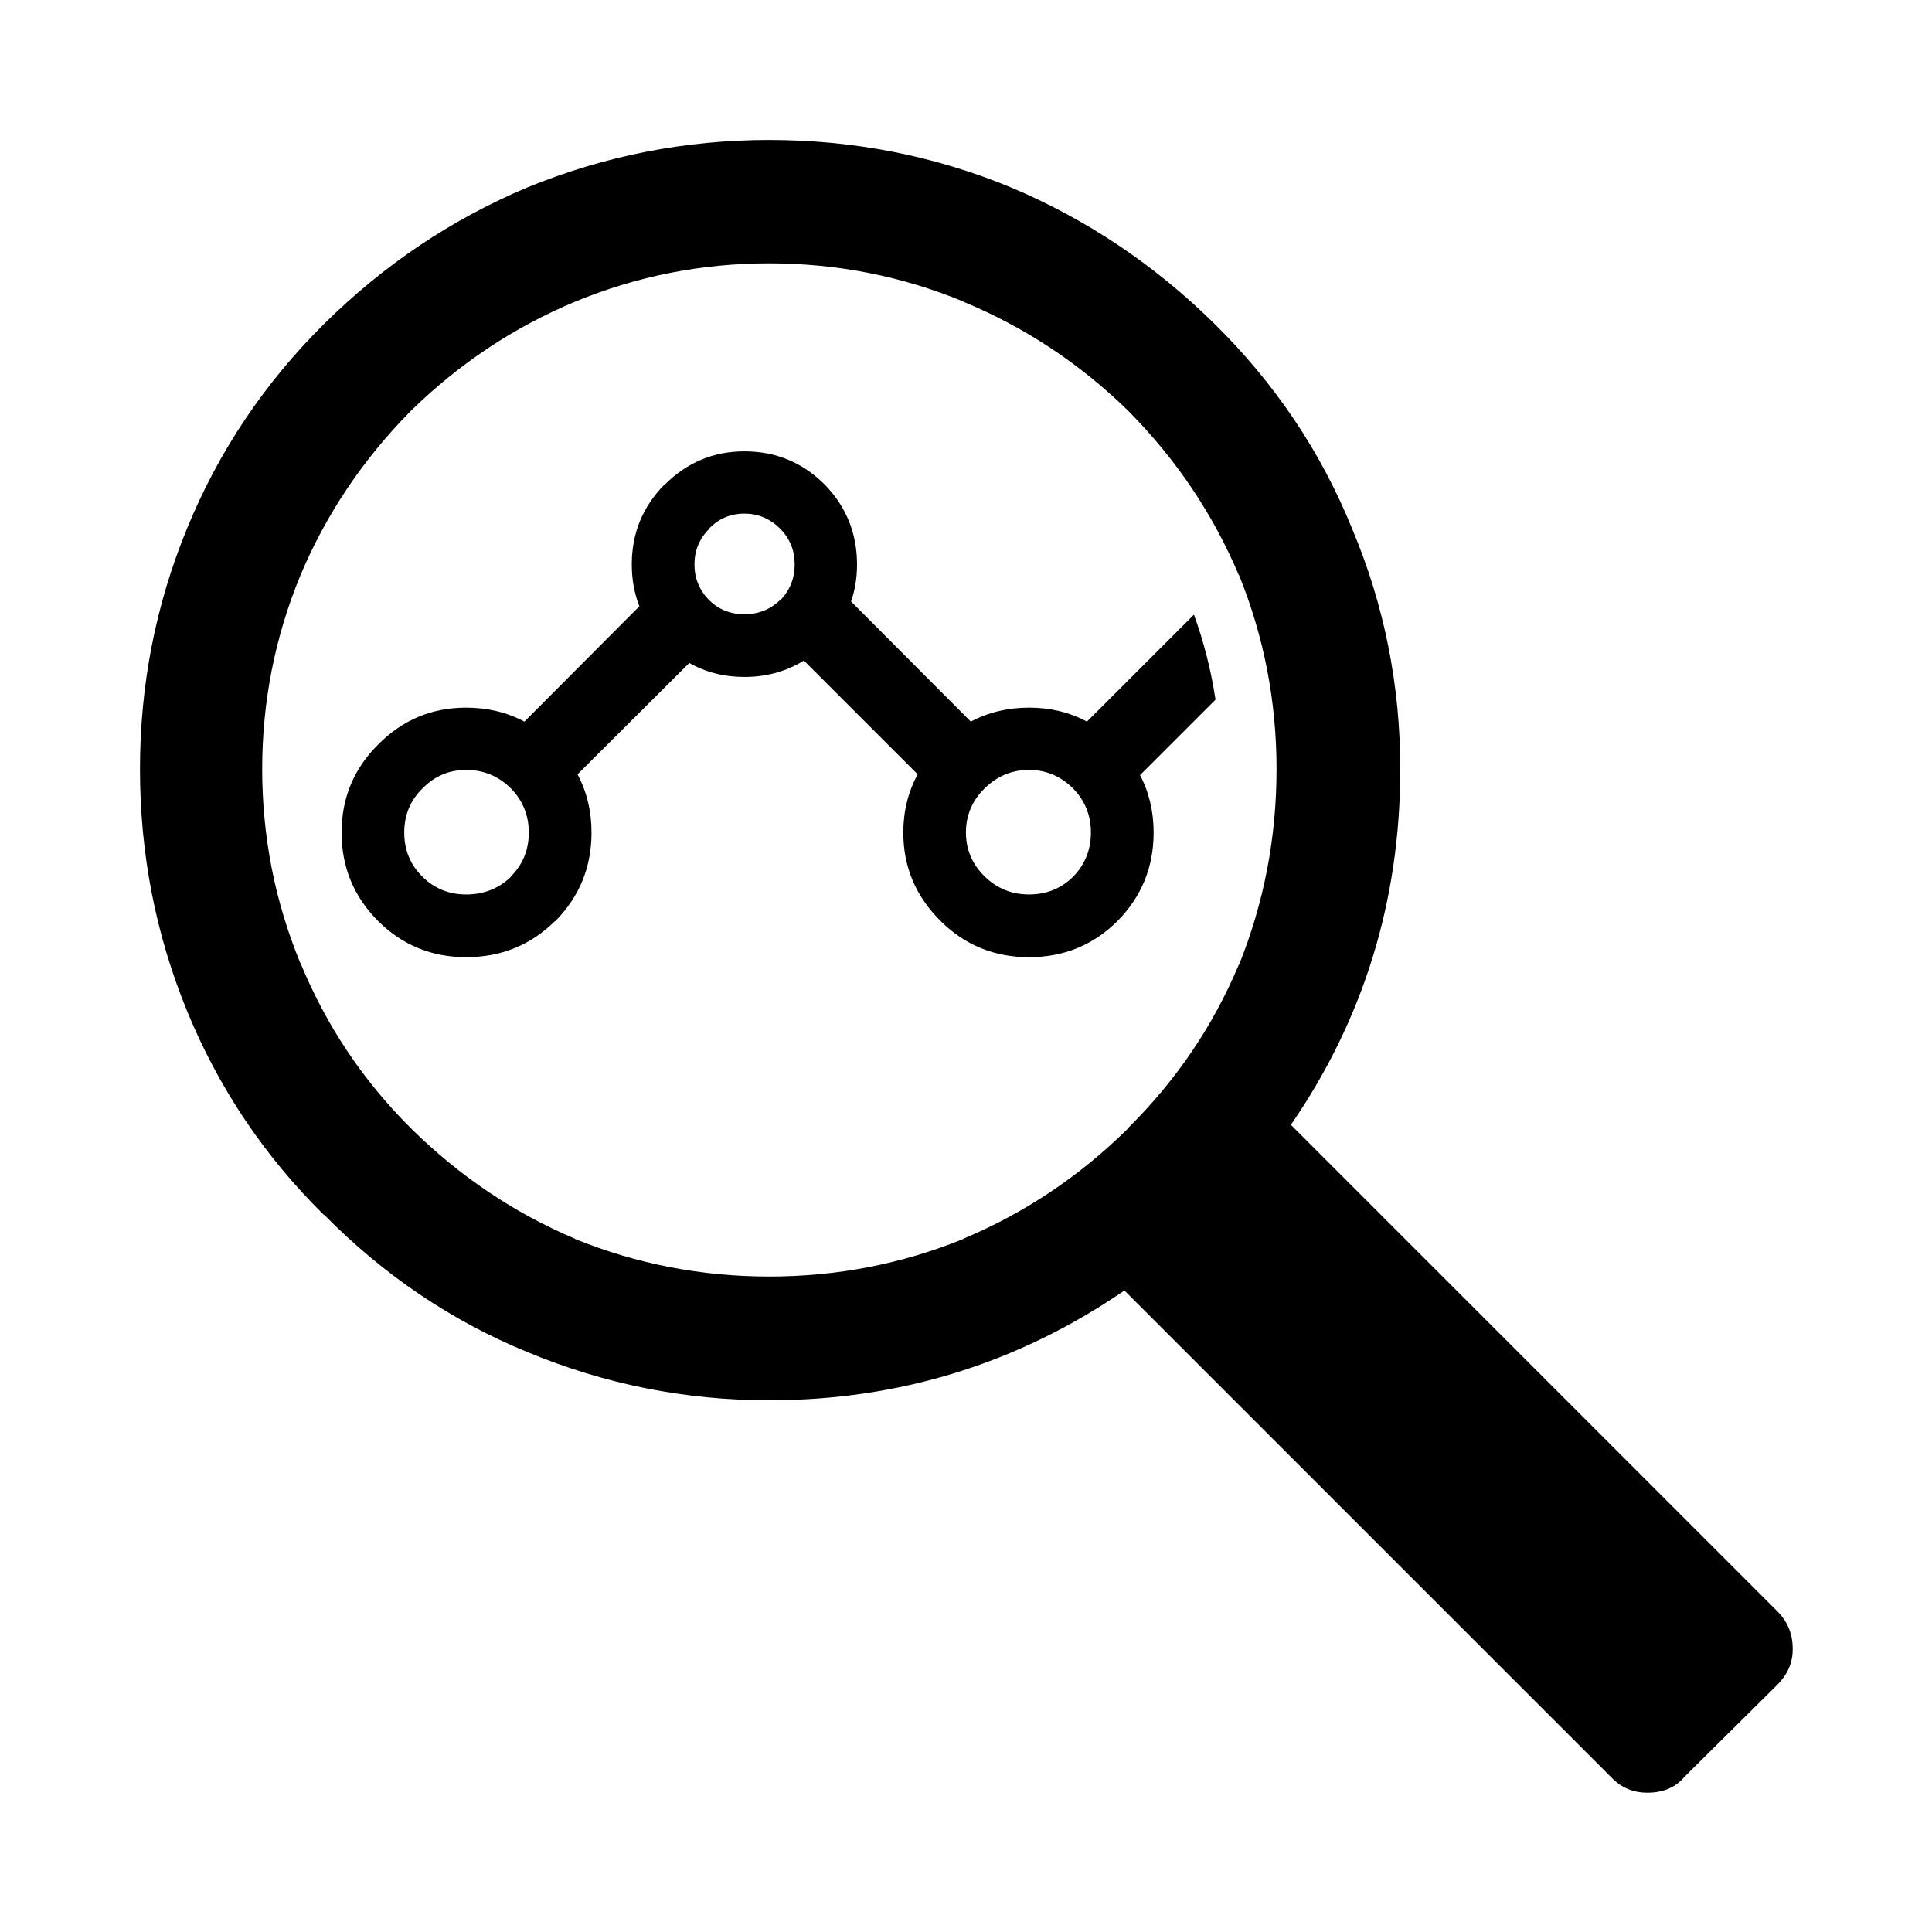 <?xml version="1.0" encoding="UTF-8"?>
<!-- Uploaded to: ICON Repo, www.svgrepo.com, Generator: ICON Repo Mixer Tools -->
<svg fill="#000000" width="800px" height="800px" version="1.1" viewBox="144 144 512 512" xmlns="http://www.w3.org/2000/svg">
 <g>
  <path d="m614.85 590.63c2.891-2.828 4.301-6.066 4.231-9.734 0-3.953-1.406-7.301-4.231-10.055l-128.75-128.75c19.324-28.074 28.988-59.496 28.988-94.273 0-22.285-4.262-43.551-12.801-63.793-8.246-20.32-20.379-38.371-36.391-54.168-15.871-15.652-33.859-27.711-53.957-36.18-20.312-8.391-41.68-12.586-64.109-12.586-22.219 0-43.586 4.195-64.113 12.59-20.102 8.469-38.047 20.523-53.852 36.184-15.793 15.66-27.895 33.715-36.289 54.164-8.32 20.242-12.48 41.508-12.48 63.797 0 22.43 4.16 43.801 12.484 64.113 8.395 20.453 20.488 38.477 36.289 54.059v-0.102c15.805 16.012 33.75 28.145 53.848 36.391 20.453 8.531 41.828 12.801 64.113 12.801 34.422 0 65.809-9.691 94.156-29.09l128.86 128.85c2.621 2.828 5.856 4.231 9.742 4.231 4.231 0 7.547-1.445 9.941-4.336l24.328-24.117m-171.91-337.8c0.031 0.039 0.066 0.074 0.105 0.105 12.656 12.797 22.383 27.262 29.199 43.367l0.105 0.105c6.629 16.375 9.941 33.512 9.941 51.418 0 18.105-3.316 35.383-9.941 51.844-0.02 0.047-0.059 0.074-0.105 0.105-6.828 16.219-16.594 30.605-29.301 43.172v0.105c-12.82 12.656-27.352 22.391-43.594 29.199l-0.105 0.105c-16.305 6.621-33.441 9.941-51.418 9.941-17.906 0-35.047-3.305-51.418-9.941l-0.105-0.105c-16.113-6.816-30.57-16.551-43.367-29.199l-0.105-0.105c-12.652-12.59-22.383-27.16-29.199-43.699v0.105c-6.762-16.355-10.148-33.523-10.156-51.523 0.004-17.922 3.391-35.059 10.156-51.414 6.812-16.172 16.539-30.66 29.199-43.48 0.031-0.031 0.074-0.066 0.105-0.105 12.812-12.516 27.305-22.148 43.48-28.883 16.355-6.766 33.492-10.152 51.418-10.156 17.996 0.012 35.172 3.394 51.523 10.156h-0.113c16.301 6.742 30.863 16.363 43.695 28.883z"/>
  <path d="m362.64 272.5c-0.07-0.074-0.141-0.141-0.211-0.211-5.856-5.785-12.906-8.676-21.16-8.676-8.184 0-15.199 2.934-21.055 8.785h-0.105c-5.785 5.856-8.68 12.906-8.68 21.16 0 3.996 0.672 7.699 2.012 11.109l-30.465 30.57c-4.629-2.465-9.773-3.703-15.445-3.703-9.094 0-16.852 3.246-23.277 9.734-6.488 6.418-9.73 14.207-9.73 23.383 0 9.168 3.238 17.004 9.73 23.492 6.418 6.348 14.176 9.516 23.277 9.516 9.238 0 17.07-3.176 23.492-9.516h0.105c6.418-6.488 9.629-14.324 9.629-23.492 0-5.652-1.234-10.801-3.703-15.445l29.617-29.512c4.363 2.469 9.23 3.703 14.602 3.703 5.84 0 11.094-1.449 15.766-4.344l30.156 30.152c-2.539 4.664-3.809 9.812-3.809 15.445 0 9.105 3.309 16.93 9.941 23.488 6.418 6.352 14.211 9.523 23.383 9.523 9.168 0 16.957-3.176 23.383-9.523 6.418-6.488 9.629-14.316 9.629-23.488 0-5.594-1.195-10.664-3.602-15.234l20-19.996c-1.152-7.688-3.055-15.199-5.707-22.535l-28.359 28.348c-4.602-2.469-9.715-3.703-15.34-3.703-5.644 0-10.797 1.238-15.441 3.703l-31.734-31.84c1.059-3.043 1.586-6.328 1.586-9.84-0.016-8.184-2.836-15.199-8.484-21.055m70.461 92.145c0 4.586-1.586 8.5-4.762 11.742-3.176 3.102-7.055 4.656-11.645 4.656s-8.504-1.586-11.738-4.762c-3.316-3.246-4.973-7.125-4.973-11.637 0-4.586 1.656-8.5 4.973-11.742 3.316-3.238 7.231-4.867 11.738-4.867 4.449 0 8.324 1.621 11.645 4.867 3.176 3.246 4.762 7.164 4.762 11.742m-101.14-80.613c2.539-2.609 5.644-3.918 9.316-3.918 3.598 0 6.731 1.305 9.41 3.918l0.105 0.105c2.539 2.609 3.809 5.75 3.809 9.418 0 3.668-1.238 6.805-3.703 9.418-0.074 0-0.141 0.035-0.211 0.105-2.609 2.469-5.75 3.707-9.418 3.707s-6.769-1.238-9.316-3.707l-0.105-0.105c-2.539-2.609-3.809-5.75-3.809-9.418 0-3.668 1.305-6.805 3.914-9.418l0.008-0.105m-75.965 92.359-0.105-0.105c-3.176-3.176-4.762-7.055-4.762-11.637 0-4.656 1.617-8.566 4.867-11.742 3.176-3.238 7.019-4.867 11.531-4.867 4.586 0 8.535 1.621 11.848 4.867 3.176 3.246 4.762 7.16 4.762 11.742 0 4.586-1.586 8.469-4.762 11.637v0.105c-3.246 3.102-7.195 4.656-11.848 4.656-4.508 0-8.359-1.555-11.531-4.656z"/>
 </g>
</svg>